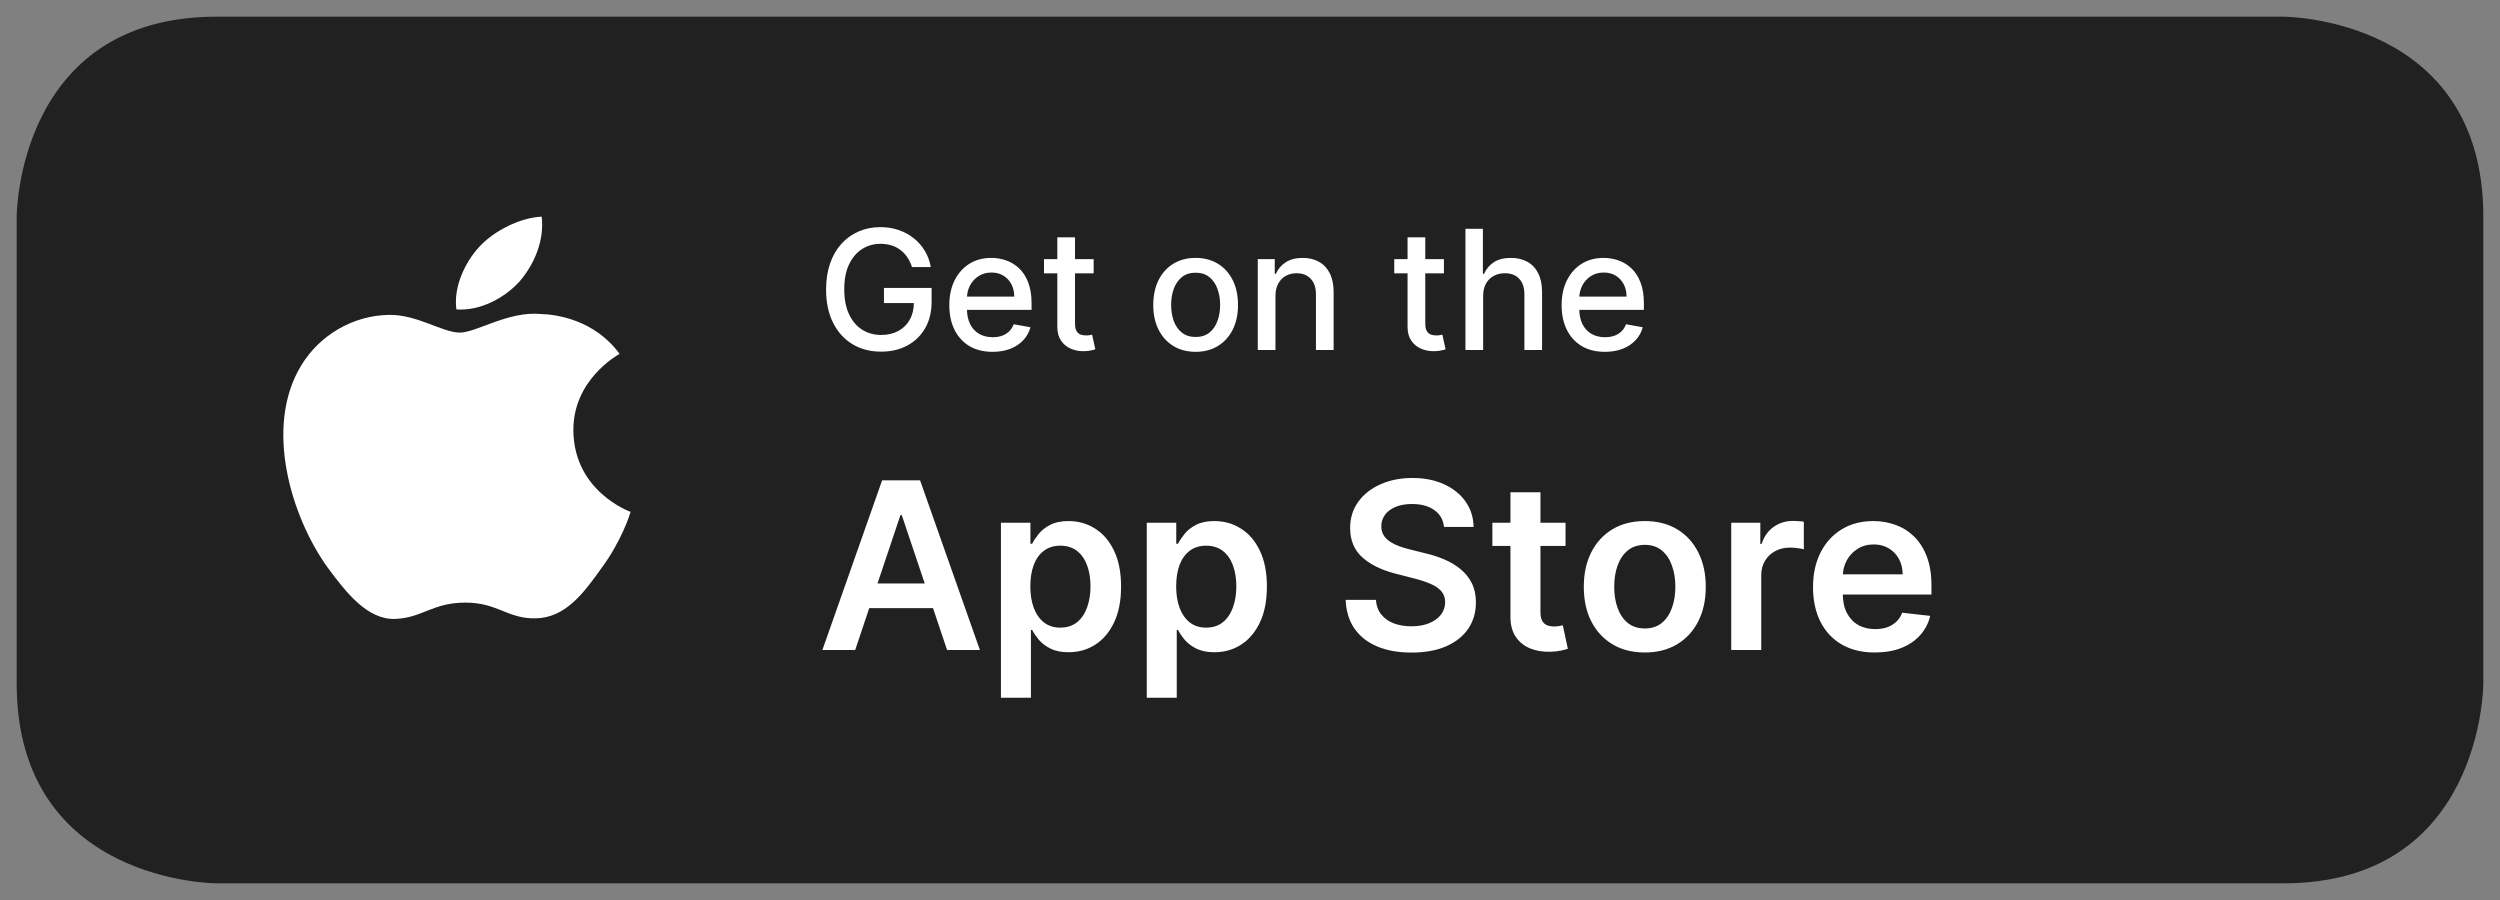 <?xml version="1.0" encoding="UTF-8"?> <svg xmlns="http://www.w3.org/2000/svg" viewBox="5989.75 5165.25 150 54"><rect x="5989.75" y="5165.25" width="150" height="54" fill="#808080" stroke="none"/> <path fill="#212121" fill-opacity="1" stroke="" stroke-opacity="1" stroke-width="1" id="tSvg103c0cd4bb9" d="M 6002.75 5166.25 C 6126.75 5166.25 6126.75 5166.25 6126.75 5166.25 C 6126.75 5166.25 6138.75 5166.25 6138.75 5178.25 C 6138.75 5206.25 6138.75 5206.25 6138.75 5206.25 C 6138.75 5206.25 6138.75 5218.25 6126.75 5218.25 C 6002.75 5218.25 6002.75 5218.25 6002.75 5218.25 C 6002.75 5218.25 5990.75 5218.25 5990.75 5206.25 C 5990.75 5178.25 5990.75 5178.25 5990.75 5178.25 C 5990.75 5178.25 5990.75 5166.25 6002.75 5166.25C 6002.75 5166.25 5990.75 5166.25 6002.75 5166.25 Z"></path> <path fill="white" fill-opacity="1" stroke="" stroke-opacity="1" stroke-width="1" id="tSvg115ea43c8cf" d="M 6044.471 5181.275 C 6044.402 5181.059 6044.31 5180.867 6044.194 5180.696 C 6044.08 5180.523 6043.944 5180.376 6043.785 5180.256 C 6043.627 5180.133 6043.446 5180.039 6043.242 5179.975 C 6043.041 5179.911 6042.82 5179.879 6042.578 5179.879 C 6042.169 5179.879 6041.799 5179.985 6041.47 5180.195 C 6041.141 5180.406 6040.881 5180.715 6040.689 5181.122 C 6040.499 5181.527 6040.405 5182.023 6040.405 5182.61 C 6040.405 5183.2 6040.501 5183.698 6040.693 5184.105 C 6040.884 5184.512 6041.147 5184.821 6041.481 5185.032 C 6041.815 5185.243 6042.195 5185.348 6042.621 5185.348 C 6043.016 5185.348 6043.361 5185.267 6043.654 5185.106 C 6043.95 5184.945 6044.178 5184.718 6044.34 5184.425 C 6044.503 5184.129 6044.584 5183.781 6044.584 5183.381 C 6044.869 5183.434 6044.869 5183.434 6044.869 5183.434 C 6044.869 5183.434 6042.788 5183.434 6042.788 5183.434 C 6042.788 5183.434 6042.788 5182.528 6042.788 5182.528 C 6042.788 5182.528 6045.646 5182.528 6045.646 5182.528 C 6045.646 5182.528 6045.646 5183.356 6045.646 5183.356 C 6045.646 5183.967 6045.516 5184.497 6045.256 5184.947 C 6044.998 5185.394 6044.64 5185.74 6044.183 5185.984 C 6043.729 5186.227 6043.208 5186.349 6042.621 5186.349 C 6041.963 5186.349 6041.385 5186.198 6040.888 5185.895 C 6040.393 5185.592 6040.007 5185.162 6039.73 5184.606 C 6039.453 5184.047 6039.315 5183.384 6039.315 5182.617 C 6039.315 5182.037 6039.395 5181.516 6039.556 5181.055 C 6039.717 5180.593 6039.943 5180.201 6040.234 5179.879 C 6040.528 5179.555 6040.872 5179.307 6041.268 5179.137 C 6041.666 5178.964 6042.1 5178.878 6042.571 5178.878 C 6042.964 5178.878 6043.33 5178.936 6043.668 5179.052 C 6044.009 5179.168 6044.312 5179.332 6044.577 5179.546 C 6044.845 5179.758 6045.066 5180.012 6045.242 5180.305 C 6045.417 5180.597 6045.535 5180.92 6045.597 5181.275 C 6044.471 5181.275 6044.471 5181.275 6044.471 5181.275 M 6049.305 5186.36 C 6048.767 5186.36 6048.305 5186.245 6047.916 5186.016 C 6047.53 5185.784 6047.232 5185.458 6047.021 5185.039 C 6046.813 5184.618 6046.709 5184.124 6046.709 5183.558 C 6046.709 5182.999 6046.813 5182.507 6047.021 5182.081 C 6047.232 5181.655 6047.526 5181.322 6047.902 5181.083 C 6048.281 5180.844 6048.724 5180.724 6049.23 5180.724 C 6049.538 5180.724 6049.836 5180.775 6050.125 5180.877 C 6050.414 5180.979 6050.673 5181.139 6050.903 5181.356 C 6051.132 5181.574 6051.314 5181.857 6051.446 5182.205 C 6051.579 5182.551 6051.645 5182.971 6051.645 5183.466 C 6051.645 5183.842 6051.645 5183.842 6051.645 5183.842 C 6051.645 5183.842 6047.309 5183.842 6047.309 5183.842 C 6047.309 5183.842 6047.309 5183.047 6047.309 5183.047 C 6047.309 5183.047 6050.605 5183.047 6050.605 5183.047 C 6050.605 5182.767 6050.548 5182.52 6050.434 5182.305 C 6050.32 5182.087 6050.161 5181.915 6049.955 5181.79 C 6049.751 5181.664 6049.512 5181.602 6049.237 5181.602 C 6048.939 5181.602 6048.679 5181.675 6048.456 5181.822 C 6048.236 5181.966 6048.065 5182.155 6047.945 5182.39 C 6047.826 5182.622 6047.767 5182.874 6047.767 5183.146 C 6047.767 5183.768 6047.767 5183.768 6047.767 5183.768 C 6047.767 5184.132 6047.831 5184.443 6047.959 5184.698 C 6048.089 5184.954 6048.27 5185.149 6048.502 5185.284 C 6048.734 5185.417 6049.005 5185.483 6049.315 5185.483 C 6049.517 5185.483 6049.7 5185.454 6049.866 5185.398 C 6050.032 5185.338 6050.175 5185.251 6050.296 5185.135 C 6050.416 5185.019 6050.509 5184.876 6050.573 5184.705 C 6051.578 5184.886 6051.578 5184.886 6051.578 5184.886 C 6051.497 5185.182 6051.353 5185.441 6051.144 5185.664 C 6050.938 5185.884 6050.679 5186.056 6050.367 5186.179 C 6050.056 5186.3 6049.703 5186.36 6049.305 5186.36Z M 6055.369 5180.796 C 6055.369 5181.648 6055.369 5181.648 6055.369 5181.648 C 6055.369 5181.648 6052.39 5181.648 6052.39 5181.648 C 6052.39 5181.648 6052.39 5180.796 6052.39 5180.796 C 6052.39 5180.796 6055.369 5180.796 6055.369 5180.796 M 6053.189 5179.489 C 6054.251 5179.489 6054.251 5179.489 6054.251 5179.489 C 6054.251 5179.489 6054.251 5184.648 6054.251 5184.648 C 6054.251 5184.854 6054.282 5185.01 6054.343 5185.114 C 6054.405 5185.215 6054.484 5185.285 6054.581 5185.323 C 6054.68 5185.359 6054.788 5185.376 6054.904 5185.376 C 6054.989 5185.376 6055.064 5185.37 6055.128 5185.359 C 6055.192 5185.347 6055.242 5185.337 6055.277 5185.33 C 6055.469 5186.207 6055.469 5186.207 6055.469 5186.207 C 6055.407 5186.231 6055.32 5186.255 6055.206 5186.278 C 6055.092 5186.305 6054.95 5186.319 6054.78 5186.321 C 6054.501 5186.326 6054.24 5186.276 6053.999 5186.172 C 6053.757 5186.068 6053.562 5185.907 6053.413 5185.689 C 6053.264 5185.471 6053.189 5185.198 6053.189 5184.869 C 6053.189 5179.489 6053.189 5179.489 6053.189 5179.489 M 6061.488 5186.36 C 6060.977 5186.36 6060.53 5186.243 6060.149 5186.008 C 6059.768 5185.774 6059.472 5185.446 6059.261 5185.025 C 6059.051 5184.604 6058.945 5184.111 6058.945 5183.548 C 6058.945 5182.982 6059.051 5182.487 6059.261 5182.063 C 6059.472 5181.639 6059.768 5181.31 6060.149 5181.076 C 6060.53 5180.842 6060.977 5180.724 6061.488 5180.724 C 6061.999 5180.724 6062.445 5180.842 6062.827 5181.076 C 6063.208 5181.31 6063.504 5181.639 6063.715 5182.063 C 6063.925 5182.487 6064.03 5182.982 6064.03 5183.548 C 6064.03 5184.111 6063.925 5184.604 6063.715 5185.025 C 6063.504 5185.446 6063.208 5185.774 6062.827 5186.008 C 6062.445 5186.243 6061.999 5186.36 6061.488 5186.36Z M 6061.492 5185.469 C 6061.823 5185.469 6062.097 5185.381 6062.315 5185.206 C 6062.533 5185.031 6062.694 5184.798 6062.798 5184.506 C 6062.905 5184.215 6062.958 5183.894 6062.958 5183.544 C 6062.958 5183.196 6062.905 5182.876 6062.798 5182.585 C 6062.694 5182.292 6062.533 5182.056 6062.315 5181.879 C 6062.097 5181.701 6061.823 5181.612 6061.492 5181.612 C 6061.158 5181.612 6060.881 5181.701 6060.66 5181.879 C 6060.443 5182.056 6060.28 5182.292 6060.174 5182.585 C 6060.07 5182.876 6060.018 5183.196 6060.018 5183.544 C 6060.018 5183.894 6060.07 5184.215 6060.174 5184.506 C 6060.28 5184.798 6060.443 5185.031 6060.66 5185.206 C 6060.881 5185.381 6061.158 5185.469 6061.492 5185.469Z M 6066.278 5183.011 C 6066.278 5186.25 6066.278 5186.25 6066.278 5186.25 C 6066.278 5186.25 6065.216 5186.25 6065.216 5186.25 C 6065.216 5186.25 6065.216 5180.796 6065.216 5180.796 C 6065.216 5180.796 6066.235 5180.796 6066.235 5180.796 C 6066.235 5180.796 6066.235 5181.683 6066.235 5181.683 C 6066.235 5181.683 6066.302 5181.683 6066.302 5181.683 C 6066.428 5181.394 6066.624 5181.162 6066.892 5180.987 C 6067.162 5180.812 6067.502 5180.724 6067.911 5180.724 C 6068.283 5180.724 6068.608 5180.803 6068.888 5180.959 C 6069.167 5181.113 6069.384 5181.342 6069.538 5181.648 C 6069.691 5181.953 6069.768 5182.331 6069.768 5182.78 C 6069.768 5186.25 6069.768 5186.25 6069.768 5186.25 C 6069.768 5186.25 6068.707 5186.25 6068.707 5186.25 C 6068.707 5186.25 6068.707 5182.908 6068.707 5182.908 C 6068.707 5182.513 6068.604 5182.204 6068.398 5181.981 C 6068.192 5181.757 6067.909 5181.644 6067.549 5181.644 C 6067.303 5181.644 6067.084 5181.697 6066.892 5181.804 C 6066.703 5181.91 6066.552 5182.067 6066.441 5182.273 C 6066.332 5182.476 6066.278 5182.722 6066.278 5183.011Z M 6076.385 5180.796 C 6076.385 5181.648 6076.385 5181.648 6076.385 5181.648 C 6076.385 5181.648 6073.405 5181.648 6073.405 5181.648 C 6073.405 5181.648 6073.405 5180.796 6073.405 5180.796 C 6073.405 5180.796 6076.385 5180.796 6076.385 5180.796 M 6074.204 5179.489 C 6075.266 5179.489 6075.266 5179.489 6075.266 5179.489 C 6075.266 5179.489 6075.266 5184.648 6075.266 5184.648 C 6075.266 5184.854 6075.297 5185.01 6075.359 5185.114 C 6075.42 5185.215 6075.499 5185.285 6075.597 5185.323 C 6075.696 5185.359 6075.804 5185.376 6075.92 5185.376 C 6076.005 5185.376 6076.079 5185.37 6076.144 5185.359 C 6076.207 5185.347 6076.257 5185.337 6076.293 5185.33 C 6076.484 5186.207 6076.484 5186.207 6076.484 5186.207 C 6076.423 5186.231 6076.335 5186.255 6076.222 5186.278 C 6076.108 5186.305 6075.966 5186.319 6075.796 5186.321 C 6075.516 5186.326 6075.256 5186.276 6075.014 5186.172 C 6074.773 5186.068 6074.577 5185.907 6074.428 5185.689 C 6074.279 5185.471 6074.204 5185.198 6074.204 5184.869 C 6074.204 5179.489 6074.204 5179.489 6074.204 5179.489 M 6078.739 5183.011 C 6078.739 5186.25 6078.739 5186.25 6078.739 5186.25 C 6078.739 5186.25 6077.677 5186.25 6077.677 5186.25 C 6077.677 5186.25 6077.677 5178.977 6077.677 5178.977 C 6077.677 5178.977 6078.724 5178.977 6078.724 5178.977 C 6078.724 5178.977 6078.724 5181.683 6078.724 5181.683 C 6078.724 5181.683 6078.792 5181.683 6078.792 5181.683 C 6078.92 5181.39 6079.115 5181.157 6079.378 5180.984 C 6079.64 5180.811 6079.984 5180.724 6080.408 5180.724 C 6080.782 5180.724 6081.108 5180.801 6081.388 5180.955 C 6081.669 5181.109 6081.887 5181.339 6082.041 5181.644 C 6082.197 5181.947 6082.275 5182.326 6082.275 5182.78 C 6082.275 5186.25 6082.275 5186.25 6082.275 5186.25 C 6082.275 5186.25 6081.214 5186.25 6081.214 5186.25 C 6081.214 5186.25 6081.214 5182.908 6081.214 5182.908 C 6081.214 5182.508 6081.111 5182.198 6080.905 5181.978 C 6080.699 5181.755 6080.412 5181.644 6080.045 5181.644 C 6079.794 5181.644 6079.569 5181.697 6079.371 5181.804 C 6079.174 5181.91 6079.019 5182.067 6078.905 5182.273 C 6078.794 5182.476 6078.739 5182.722 6078.739 5183.011Z M 6086.043 5186.36 C 6085.506 5186.36 6085.043 5186.245 6084.655 5186.016 C 6084.269 5185.784 6083.971 5185.458 6083.76 5185.039 C 6083.551 5184.618 6083.447 5184.124 6083.447 5183.558 C 6083.447 5182.999 6083.551 5182.507 6083.76 5182.081 C 6083.971 5181.655 6084.264 5181.322 6084.64 5181.083 C 6085.019 5180.844 6085.462 5180.724 6085.969 5180.724 C 6086.276 5180.724 6086.575 5180.775 6086.864 5180.877 C 6087.152 5180.979 6087.412 5181.139 6087.641 5181.356 C 6087.871 5181.574 6088.052 5181.857 6088.185 5182.205 C 6088.317 5182.551 6088.383 5182.971 6088.383 5183.466 C 6088.383 5183.842 6088.383 5183.842 6088.383 5183.842 C 6088.383 5183.842 6084.047 5183.842 6084.047 5183.842 C 6084.047 5183.842 6084.047 5183.047 6084.047 5183.047 C 6084.047 5183.047 6087.343 5183.047 6087.343 5183.047 C 6087.343 5182.767 6087.286 5182.52 6087.172 5182.305 C 6087.059 5182.087 6086.899 5181.915 6086.693 5181.79 C 6086.489 5181.664 6086.25 5181.602 6085.976 5181.602 C 6085.677 5181.602 6085.417 5181.675 6085.194 5181.822 C 6084.974 5181.966 6084.804 5182.155 6084.683 5182.39 C 6084.565 5182.622 6084.506 5182.874 6084.506 5183.146 C 6084.506 5183.768 6084.506 5183.768 6084.506 5183.768 C 6084.506 5184.132 6084.569 5184.443 6084.697 5184.698 C 6084.828 5184.954 6085.009 5185.149 6085.241 5185.284 C 6085.473 5185.417 6085.744 5185.483 6086.054 5185.483 C 6086.255 5185.483 6086.439 5185.454 6086.604 5185.398 C 6086.77 5185.338 6086.913 5185.251 6087.034 5185.135 C 6087.155 5185.019 6087.247 5184.876 6087.311 5184.705 C 6088.316 5184.886 6088.316 5184.886 6088.316 5184.886 C 6088.235 5185.182 6088.091 5185.441 6087.883 5185.664 C 6087.677 5185.884 6087.417 5186.056 6087.105 5186.179 C 6086.795 5186.3 6086.441 5186.36 6086.043 5186.36Z"></path> <path fill="white" fill-opacity="1" stroke="" stroke-opacity="1" stroke-width="1" id="tSvg1632630c2a7" d="M 6041.062 5204.25 C 6039.093 5204.25 6039.093 5204.25 6039.093 5204.25 C 6039.093 5204.25 6042.678 5194.068 6042.678 5194.068 C 6042.678 5194.068 6044.954 5194.068 6044.954 5194.068 C 6044.954 5194.068 6048.544 5204.25 6048.544 5204.25 C 6048.544 5204.25 6046.575 5204.25 6046.575 5204.25 C 6046.575 5204.25 6043.856 5196.156 6043.856 5196.156 C 6043.856 5196.156 6043.776 5196.156 6043.776 5196.156 C 6043.776 5196.156 6041.062 5204.25 6041.062 5204.25 M 6041.126 5200.258 C 6046.496 5200.258 6046.496 5200.258 6046.496 5200.258 C 6046.496 5200.258 6046.496 5201.739 6046.496 5201.739 C 6046.496 5201.739 6041.126 5201.739 6041.126 5201.739 C 6041.126 5201.739 6041.126 5200.258 6041.126 5200.258 M 6049.806 5207.114 C 6049.806 5196.614 6049.806 5196.614 6049.806 5196.614 C 6049.806 5196.614 6051.575 5196.614 6051.575 5196.614 C 6051.575 5196.614 6051.575 5197.876 6051.575 5197.876 C 6051.575 5197.876 6051.68 5197.876 6051.68 5197.876 C 6051.773 5197.691 6051.904 5197.494 6052.073 5197.285 C 6052.242 5197.073 6052.47 5196.892 6052.759 5196.743 C 6053.047 5196.59 6053.415 5196.514 6053.862 5196.514 C 6054.452 5196.514 6054.984 5196.665 6055.458 5196.967 C 6055.935 5197.265 6056.313 5197.707 6056.592 5198.294 C 6056.873 5198.877 6057.014 5199.593 6057.014 5200.442 C 6057.014 5201.28 6056.877 5201.993 6056.602 5202.579 C 6056.327 5203.166 6055.952 5203.614 6055.478 5203.922 C 6055.004 5204.23 6054.467 5204.384 6053.867 5204.384 C 6053.43 5204.384 6053.067 5204.311 6052.779 5204.166 C 6052.49 5204.02 6052.258 5203.844 6052.083 5203.639 C 6051.91 5203.43 6051.776 5203.233 6051.68 5203.047 C 6051.605 5203.047 6051.605 5203.047 6051.605 5203.047 C 6051.605 5203.047 6051.605 5207.114 6051.605 5207.114 C 6051.605 5207.114 6049.806 5207.114 6049.806 5207.114 M 6051.57 5200.432 C 6051.57 5200.926 6051.64 5201.358 6051.779 5201.729 C 6051.922 5202.101 6052.126 5202.391 6052.391 5202.599 C 6052.659 5202.805 6052.984 5202.908 6053.365 5202.908 C 6053.763 5202.908 6054.096 5202.802 6054.364 5202.59 C 6054.633 5202.374 6054.835 5202.081 6054.971 5201.709 C 6055.11 5201.335 6055.18 5200.909 6055.18 5200.432 C 6055.18 5199.958 6055.112 5199.537 6054.976 5199.169 C 6054.84 5198.801 6054.638 5198.513 6054.369 5198.304 C 6054.101 5198.095 6053.766 5197.991 6053.365 5197.991 C 6052.981 5197.991 6052.654 5198.092 6052.386 5198.294 C 6052.117 5198.496 6051.913 5198.78 6051.774 5199.144 C 6051.638 5199.509 6051.57 5199.938 6051.57 5200.432Z M 6058.556 5207.114 C 6058.556 5196.614 6058.556 5196.614 6058.556 5196.614 C 6058.556 5196.614 6060.325 5196.614 6060.325 5196.614 C 6060.325 5196.614 6060.325 5197.876 6060.325 5197.876 C 6060.325 5197.876 6060.43 5197.876 6060.43 5197.876 C 6060.523 5197.691 6060.654 5197.494 6060.823 5197.285 C 6060.992 5197.073 6061.22 5196.892 6061.509 5196.743 C 6061.797 5196.59 6062.165 5196.514 6062.612 5196.514 C 6063.202 5196.514 6063.734 5196.665 6064.208 5196.967 C 6064.685 5197.265 6065.063 5197.707 6065.342 5198.294 C 6065.623 5198.877 6065.764 5199.593 6065.764 5200.442 C 6065.764 5201.28 6065.627 5201.993 6065.352 5202.579 C 6065.077 5203.166 6064.702 5203.614 6064.228 5203.922 C 6063.754 5204.23 6063.217 5204.384 6062.617 5204.384 C 6062.18 5204.384 6061.817 5204.311 6061.529 5204.166 C 6061.24 5204.02 6061.008 5203.844 6060.833 5203.639 C 6060.66 5203.43 6060.526 5203.233 6060.43 5203.047 C 6060.355 5203.047 6060.355 5203.047 6060.355 5203.047 C 6060.355 5203.047 6060.355 5207.114 6060.355 5207.114 C 6060.355 5207.114 6058.556 5207.114 6058.556 5207.114 M 6060.32 5200.432 C 6060.32 5200.926 6060.39 5201.358 6060.529 5201.729 C 6060.672 5202.101 6060.876 5202.391 6061.141 5202.599 C 6061.409 5202.805 6061.734 5202.908 6062.115 5202.908 C 6062.513 5202.908 6062.846 5202.802 6063.114 5202.59 C 6063.383 5202.374 6063.585 5202.081 6063.721 5201.709 C 6063.86 5201.335 6063.93 5200.909 6063.93 5200.432 C 6063.93 5199.958 6063.862 5199.537 6063.726 5199.169 C 6063.59 5198.801 6063.388 5198.513 6063.119 5198.304 C 6062.851 5198.095 6062.516 5197.991 6062.115 5197.991 C 6061.731 5197.991 6061.404 5198.092 6061.136 5198.294 C 6060.867 5198.496 6060.663 5198.78 6060.524 5199.144 C 6060.388 5199.509 6060.32 5199.938 6060.32 5200.432Z M 6076.391 5196.867 C 6076.345 5196.433 6076.149 5196.095 6075.805 5195.853 C 6075.463 5195.611 6075.019 5195.49 6074.472 5195.49 C 6074.088 5195.49 6073.758 5195.548 6073.483 5195.664 C 6073.208 5195.78 6072.997 5195.938 6072.851 5196.136 C 6072.706 5196.335 6072.631 5196.562 6072.628 5196.818 C 6072.628 5197.03 6072.676 5197.213 6072.772 5197.369 C 6072.871 5197.525 6073.006 5197.658 6073.175 5197.767 C 6073.344 5197.873 6073.531 5197.963 6073.736 5198.035 C 6073.942 5198.108 6074.149 5198.17 6074.358 5198.22 C 6075.312 5198.458 6075.312 5198.458 6075.312 5198.458 C 6075.697 5198.548 6076.066 5198.669 6076.421 5198.821 C 6076.779 5198.974 6077.099 5199.166 6077.381 5199.398 C 6077.666 5199.63 6077.891 5199.91 6078.057 5200.238 C 6078.222 5200.566 6078.305 5200.95 6078.305 5201.391 C 6078.305 5201.988 6078.153 5202.513 6077.848 5202.967 C 6077.543 5203.418 6077.102 5203.771 6076.525 5204.026 C 6075.952 5204.278 6075.258 5204.404 6074.442 5204.404 C 6073.65 5204.404 6072.962 5204.282 6072.379 5204.036 C 6071.799 5203.791 6071.345 5203.433 6071.017 5202.962 C 6070.692 5202.492 6070.516 5201.918 6070.49 5201.242 C 6072.305 5201.242 6072.305 5201.242 6072.305 5201.242 C 6072.331 5201.597 6072.44 5201.892 6072.633 5202.127 C 6072.825 5202.363 6073.075 5202.538 6073.383 5202.654 C 6073.695 5202.77 6074.043 5202.828 6074.427 5202.828 C 6074.828 5202.828 6075.18 5202.769 6075.481 5202.649 C 6075.786 5202.526 6076.025 5202.358 6076.197 5202.142 C 6076.37 5201.923 6076.457 5201.668 6076.461 5201.376 C 6076.457 5201.111 6076.38 5200.892 6076.227 5200.72 C 6076.075 5200.544 6075.861 5200.399 6075.586 5200.283 C 6075.314 5200.163 6074.996 5200.057 6074.631 5199.965 C 6073.473 5199.666 6073.473 5199.666 6073.473 5199.666 C 6072.634 5199.451 6071.971 5199.124 6071.484 5198.687 C 6071 5198.246 6070.758 5197.661 6070.758 5196.932 C 6070.758 5196.332 6070.921 5195.807 6071.246 5195.356 C 6071.574 5194.905 6072.02 5194.555 6072.583 5194.307 C 6073.146 5194.055 6073.784 5193.929 6074.497 5193.929 C 6075.22 5193.929 6075.853 5194.055 6076.396 5194.307 C 6076.943 5194.555 6077.372 5194.902 6077.684 5195.346 C 6077.995 5195.787 6078.156 5196.294 6078.166 5196.867 C 6076.391 5196.867 6076.391 5196.867 6076.391 5196.867 M 6083.683 5196.614 C 6083.683 5198.006 6083.683 5198.006 6083.683 5198.006 C 6083.683 5198.006 6079.293 5198.006 6079.293 5198.006 C 6079.293 5198.006 6079.293 5196.614 6079.293 5196.614 C 6079.293 5196.614 6083.683 5196.614 6083.683 5196.614 M 6080.377 5194.784 C 6082.177 5194.784 6082.177 5194.784 6082.177 5194.784 C 6082.177 5194.784 6082.177 5201.953 6082.177 5201.953 C 6082.177 5202.195 6082.213 5202.381 6082.286 5202.51 C 6082.363 5202.636 6082.462 5202.722 6082.584 5202.769 C 6082.707 5202.815 6082.843 5202.838 6082.992 5202.838 C 6083.105 5202.838 6083.208 5202.83 6083.3 5202.813 C 6083.396 5202.797 6083.47 5202.782 6083.519 5202.769 C 6083.822 5204.175 6083.822 5204.175 6083.822 5204.175 C 6083.726 5204.209 6083.589 5204.245 6083.41 5204.285 C 6083.234 5204.325 6083.019 5204.348 6082.764 5204.354 C 6082.313 5204.368 6081.907 5204.3 6081.546 5204.151 C 6081.184 5203.998 6080.898 5203.763 6080.685 5203.445 C 6080.477 5203.126 6080.374 5202.729 6080.377 5202.251 C 6080.377 5194.784 6080.377 5194.784 6080.377 5194.784 M 6088.437 5204.399 C 6087.692 5204.399 6087.045 5204.235 6086.498 5203.907 C 6085.952 5203.579 6085.527 5203.12 6085.226 5202.53 C 6084.927 5201.94 6084.778 5201.251 6084.778 5200.462 C 6084.778 5199.673 6084.927 5198.982 6085.226 5198.389 C 6085.527 5197.795 6085.952 5197.334 6086.498 5197.006 C 6087.045 5196.678 6087.692 5196.514 6088.437 5196.514 C 6089.183 5196.514 6089.829 5196.678 6090.376 5197.006 C 6090.923 5197.334 6091.346 5197.795 6091.644 5198.389 C 6091.946 5198.982 6092.096 5199.673 6092.096 5200.462 C 6092.096 5201.251 6091.946 5201.94 6091.644 5202.53 C 6091.346 5203.12 6090.923 5203.579 6090.376 5203.907 C 6089.829 5204.235 6089.183 5204.399 6088.437 5204.399Z M 6088.447 5202.957 C 6088.852 5202.957 6089.19 5202.846 6089.462 5202.624 C 6089.733 5202.399 6089.935 5202.097 6090.068 5201.72 C 6090.204 5201.342 6090.272 5200.921 6090.272 5200.457 C 6090.272 5199.989 6090.204 5199.567 6090.068 5199.189 C 6089.935 5198.808 6089.733 5198.505 6089.462 5198.279 C 6089.19 5198.054 6088.852 5197.941 6088.447 5197.941 C 6088.033 5197.941 6087.688 5198.054 6087.413 5198.279 C 6087.141 5198.505 6086.938 5198.808 6086.802 5199.189 C 6086.669 5199.567 6086.603 5199.989 6086.603 5200.457 C 6086.603 5200.921 6086.669 5201.342 6086.802 5201.72 C 6086.938 5202.097 6087.141 5202.399 6087.413 5202.624 C 6087.688 5202.846 6088.033 5202.957 6088.447 5202.957Z M 6093.624 5204.25 C 6093.624 5196.614 6093.624 5196.614 6093.624 5196.614 C 6093.624 5196.614 6095.369 5196.614 6095.369 5196.614 C 6095.369 5196.614 6095.369 5197.886 6095.369 5197.886 C 6095.369 5197.886 6095.449 5197.886 6095.449 5197.886 C 6095.588 5197.445 6095.826 5197.106 6096.164 5196.867 C 6096.506 5196.625 6096.895 5196.504 6097.333 5196.504 C 6097.432 5196.504 6097.543 5196.509 6097.666 5196.519 C 6097.792 5196.526 6097.896 5196.537 6097.979 5196.554 C 6097.979 5198.209 6097.979 5198.209 6097.979 5198.209 C 6097.903 5198.183 6097.782 5198.16 6097.616 5198.14 C 6097.454 5198.117 6097.296 5198.105 6097.144 5198.105 C 6096.816 5198.105 6096.521 5198.176 6096.259 5198.319 C 6096 5198.458 6095.797 5198.652 6095.647 5198.901 C 6095.498 5199.149 6095.424 5199.436 6095.424 5199.761 C 6095.424 5204.25 6095.424 5204.25 6095.424 5204.25 C 6095.424 5204.25 6093.624 5204.25 6093.624 5204.25 M 6102.241 5204.399 C 6101.475 5204.399 6100.814 5204.24 6100.257 5203.922 C 6099.704 5203.6 6099.278 5203.146 6098.98 5202.56 C 6098.681 5201.97 6098.532 5201.275 6098.532 5200.477 C 6098.532 5199.691 6098.681 5199.002 6098.98 5198.408 C 6099.281 5197.812 6099.702 5197.348 6100.242 5197.016 C 6100.783 5196.682 6101.417 5196.514 6102.146 5196.514 C 6102.617 5196.514 6103.061 5196.59 6103.479 5196.743 C 6103.9 5196.892 6104.271 5197.124 6104.593 5197.439 C 6104.917 5197.754 6105.173 5198.155 6105.358 5198.642 C 6105.544 5199.126 6105.637 5199.703 6105.637 5200.372 C 6105.637 5200.924 6105.637 5200.924 6105.637 5200.924 C 6105.637 5200.924 6099.377 5200.924 6099.377 5200.924 C 6099.377 5200.924 6099.377 5199.711 6099.377 5199.711 C 6099.377 5199.711 6103.911 5199.711 6103.911 5199.711 C 6103.908 5199.366 6103.834 5199.06 6103.688 5198.791 C 6103.542 5198.519 6103.338 5198.306 6103.076 5198.15 C 6102.818 5197.994 6102.516 5197.916 6102.171 5197.916 C 6101.803 5197.916 6101.48 5198.006 6101.202 5198.185 C 6100.923 5198.36 6100.706 5198.592 6100.551 5198.881 C 6100.398 5199.166 6100.32 5199.479 6100.317 5199.82 C 6100.317 5200.879 6100.317 5200.879 6100.317 5200.879 C 6100.317 5201.323 6100.398 5201.704 6100.561 5202.023 C 6100.723 5202.338 6100.95 5202.579 6101.242 5202.749 C 6101.533 5202.914 6101.875 5202.997 6102.266 5202.997 C 6102.528 5202.997 6102.765 5202.961 6102.977 5202.888 C 6103.189 5202.812 6103.373 5202.7 6103.529 5202.555 C 6103.684 5202.409 6103.802 5202.228 6103.882 5202.013 C 6105.562 5202.202 6105.562 5202.202 6105.562 5202.202 C 6105.456 5202.646 6105.254 5203.034 6104.955 5203.365 C 6104.66 5203.693 6104.283 5203.948 6103.822 5204.131 C 6103.361 5204.31 6102.834 5204.399 6102.241 5204.399Z"></path> <path fill="white" fill-opacity="1" stroke="" stroke-opacity="1" stroke-width="1" id="tSvg855a18c60c" d="M 6024.153 5191.086 C 6024.124 5188.037 6026.802 5186.553 6026.925 5186.484 C 6025.408 5184.4 6023.057 5184.115 6022.23 5184.092 C 6020.256 5183.896 6018.341 5185.206 6017.335 5185.206 C 6016.309 5185.206 6014.76 5184.111 6013.09 5184.143 C 6010.942 5184.175 6008.932 5185.347 6007.83 5187.167 C 6005.556 5190.879 6007.252 5196.333 6009.431 5199.333 C 6010.522 5200.803 6011.795 5202.444 6013.463 5202.386 C 6015.094 5202.322 6015.703 5201.406 6017.672 5201.406 C 6019.623 5201.406 6020.195 5202.386 6021.895 5202.349 C 6023.646 5202.322 6024.748 5200.873 6025.8 5199.39 C 6027.06 5197.706 6027.566 5196.048 6027.586 5195.962 C 6027.545 5195.949 6024.186 5194.741 6024.153 5191.086Z"></path> <path fill="white" fill-opacity="1" stroke="" stroke-opacity="1" stroke-width="1" id="tSvg84aee3a7ea" d="M 6020.94 5182.119 C 6021.818 5181.085 6022.418 5179.678 6022.252 5178.25 C 6020.982 5178.303 6019.394 5179.078 6018.479 5180.089 C 6017.67 5180.98 6016.947 5182.441 6017.134 5183.815 C 6018.56 5183.915 6020.025 5183.137 6020.94 5182.119Z"></path> <defs></defs> </svg> 